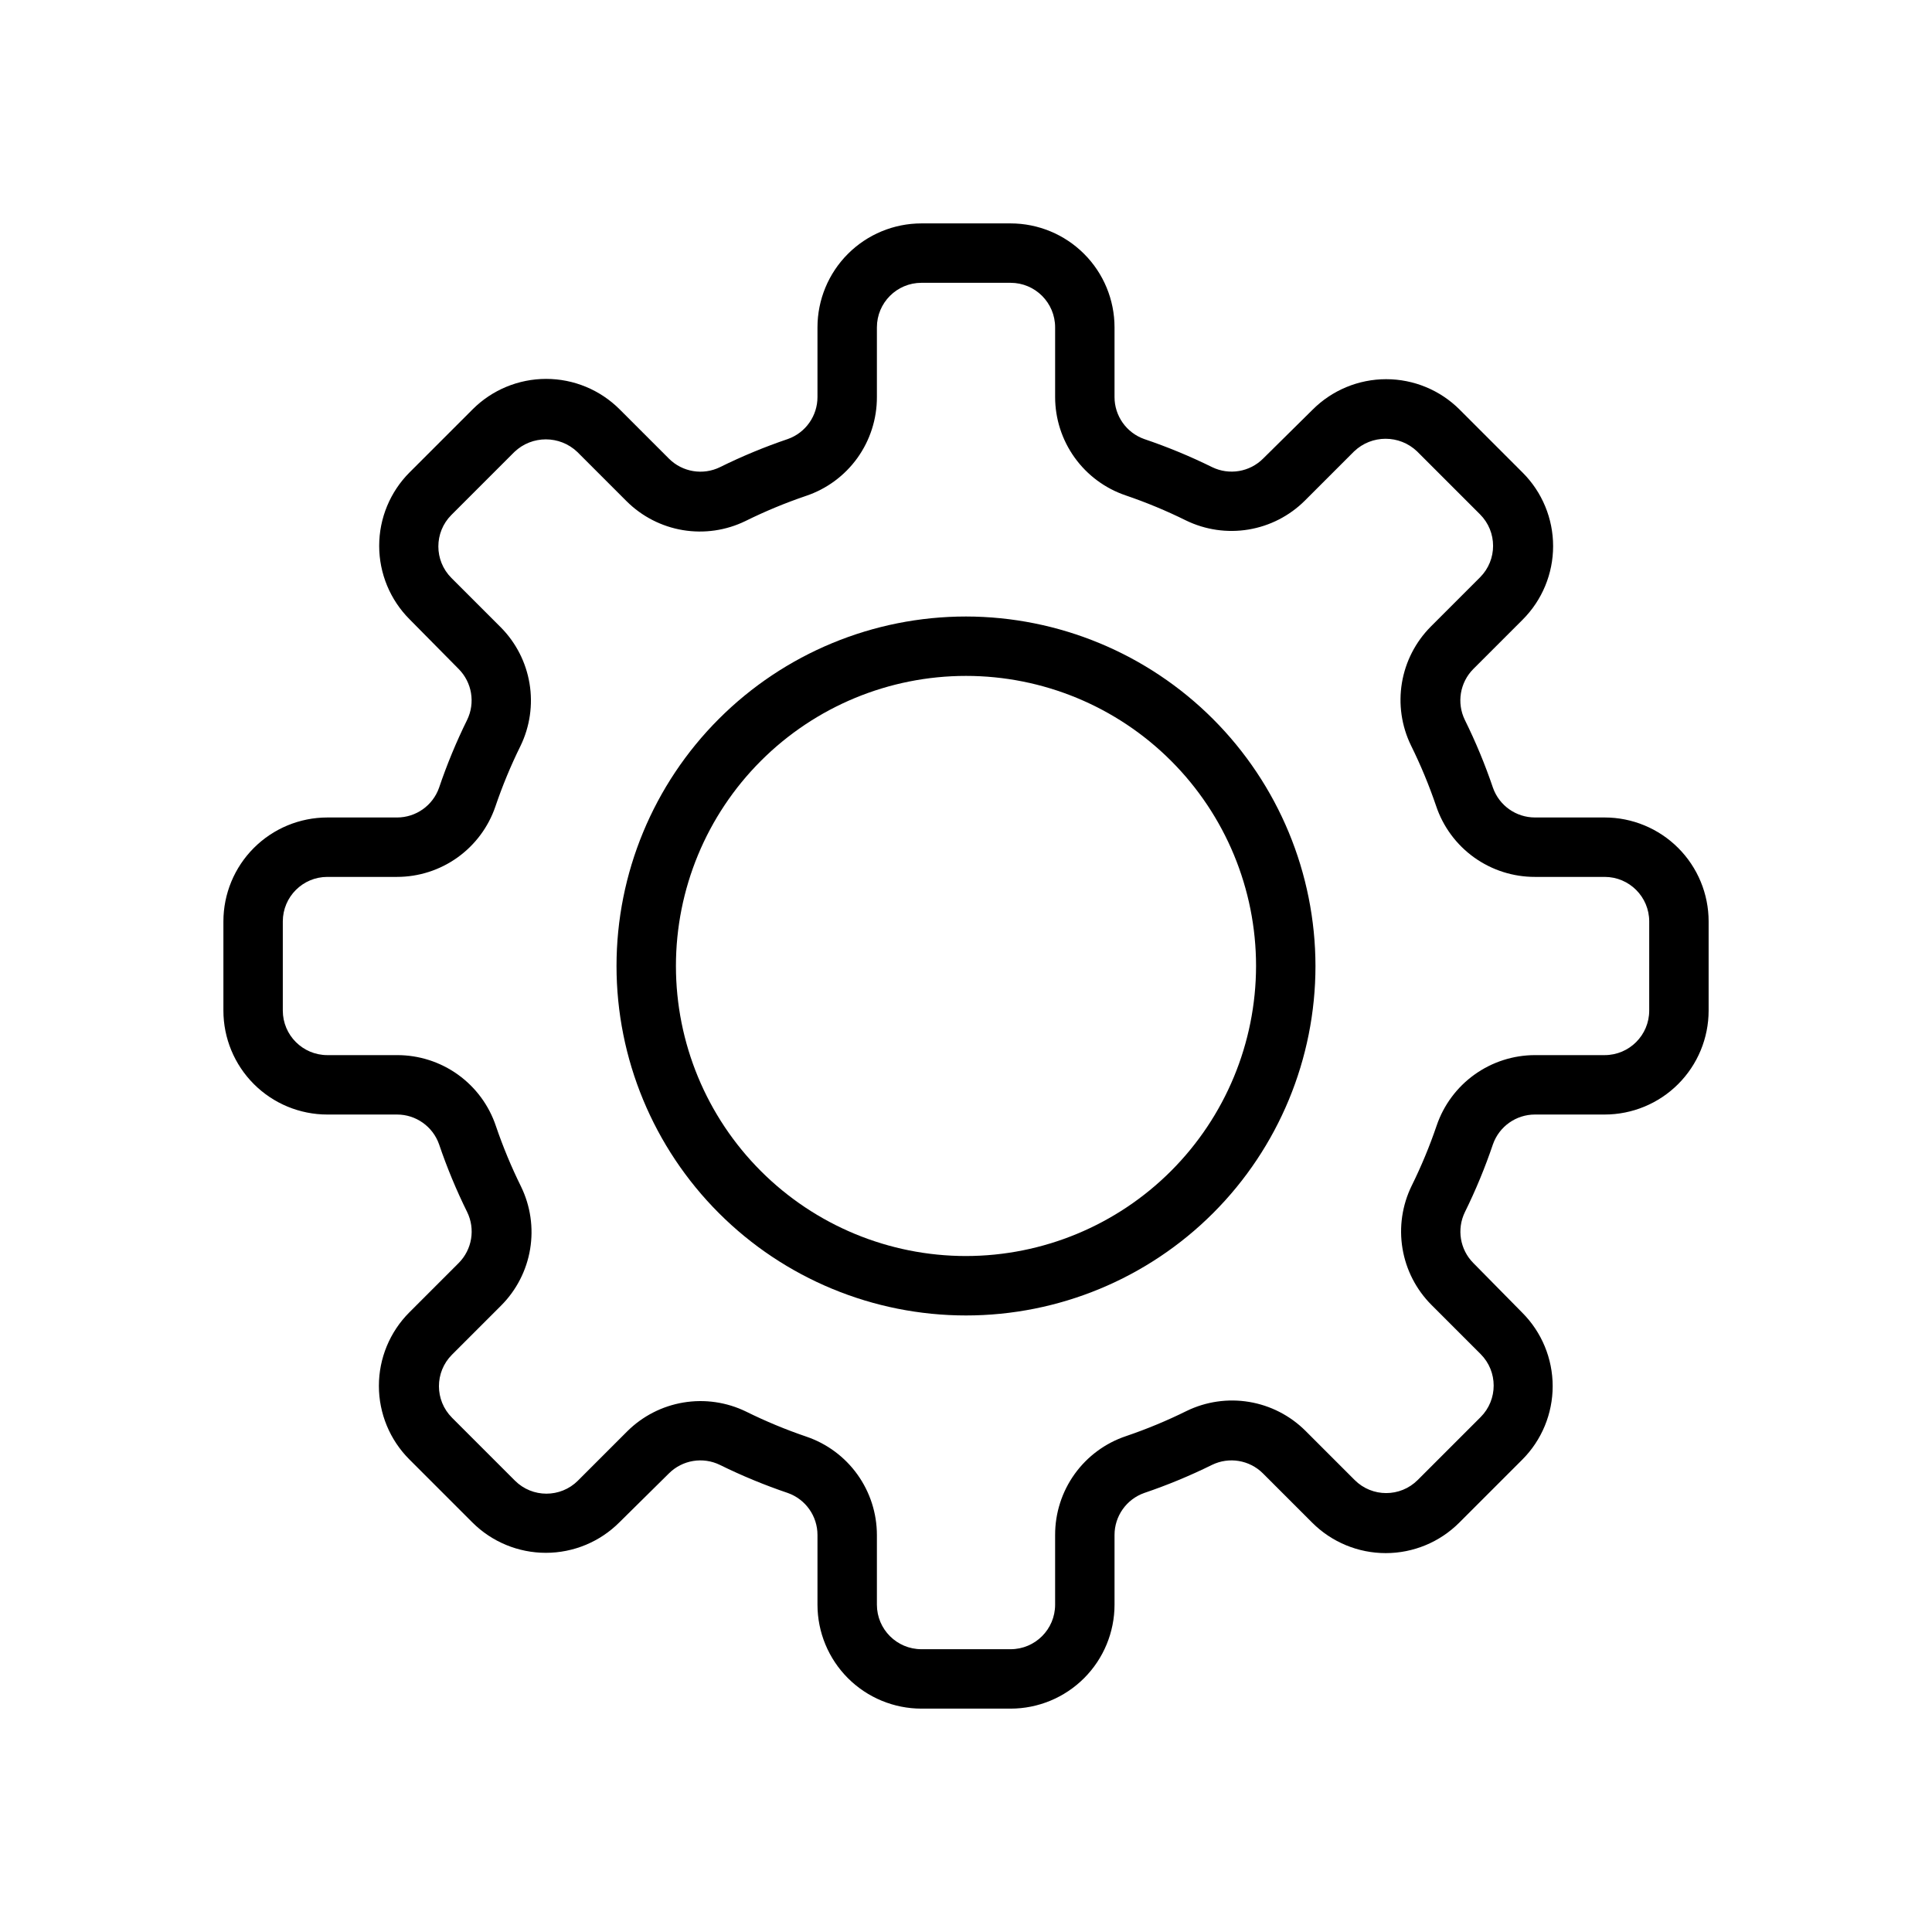 <?xml version="1.0" encoding="UTF-8"?>
<!-- Uploaded to: ICON Repo, www.svgrepo.com, Generator: ICON Repo Mixer Tools -->
<svg fill="#000000" width="800px" height="800px" version="1.1" viewBox="144 144 512 512" xmlns="http://www.w3.org/2000/svg">
 <g>
  <path d="m569.25 360.64h-18.461 0.004c-5.008 0.004-9.473-3.148-11.141-7.871-2.082-6.141-4.566-12.133-7.438-17.949-2.223-4.527-1.32-9.969 2.242-13.539l13.066-13.066c5.168-5.168 8.07-12.176 8.07-19.484 0-7.309-2.902-14.316-8.07-19.48l-16.688-16.688v-0.004c-5.168-5.168-12.176-8.07-19.484-8.07s-14.316 2.902-19.484 8.07l-13.145 12.988c-3.562 3.547-8.98 4.445-13.5 2.246-5.824-2.875-11.836-5.359-17.988-7.441-4.719-1.668-7.875-6.133-7.871-11.137v-18.461c0-7.309-2.902-14.316-8.07-19.48-5.168-5.168-12.176-8.07-19.484-8.07h-23.613c-7.309 0-14.316 2.902-19.484 8.07-5.164 5.164-8.07 12.172-8.07 19.48v18.461c0.004 5.004-3.148 9.469-7.871 11.137-6.141 2.082-12.137 4.566-17.949 7.441-4.527 2.219-9.969 1.32-13.539-2.246l-13.066-13.066c-5.168-5.168-12.176-8.07-19.484-8.07-7.309 0-14.316 2.902-19.48 8.07l-16.688 16.688h-0.004c-5.168 5.168-8.07 12.176-8.07 19.484 0 7.309 2.902 14.316 8.07 19.484l12.988 13.145c3.547 3.566 4.445 8.984 2.246 13.5-2.875 5.828-5.359 11.836-7.441 17.988-1.668 4.723-6.133 7.875-11.137 7.871h-18.461c-7.309 0-14.316 2.906-19.48 8.07-5.168 5.168-8.07 12.176-8.07 19.484v23.617-0.004c0 7.309 2.902 14.316 8.07 19.484 5.164 5.168 12.172 8.07 19.48 8.07h18.461c5.004-0.004 9.469 3.152 11.137 7.871 2.082 6.141 4.57 12.137 7.441 17.949 2.219 4.527 1.32 9.969-2.246 13.539l-13.066 13.066c-5.168 5.168-8.07 12.176-8.07 19.484 0 7.309 2.902 14.316 8.07 19.484l16.688 16.688c5.168 5.168 12.176 8.07 19.484 8.07 7.309 0 14.316-2.902 19.484-8.07l13.145-12.988c3.566-3.547 8.984-4.445 13.5-2.242 5.828 2.871 11.836 5.356 17.988 7.438 4.723 1.668 7.875 6.133 7.871 11.141v18.457c0 7.309 2.906 14.316 8.07 19.484 5.168 5.164 12.176 8.07 19.484 8.07h23.617-0.004c7.309 0 14.316-2.906 19.484-8.07 5.168-5.168 8.07-12.176 8.07-19.484v-18.461 0.004c-0.004-5.008 3.152-9.473 7.871-11.141 6.141-2.082 12.137-4.566 17.949-7.438 4.519-2.203 9.938-1.305 13.5 2.242l13.066 13.066c5.168 5.168 12.176 8.07 19.484 8.07 7.309 0 14.316-2.902 19.484-8.07l16.688-16.688c5.168-5.168 8.07-12.176 8.07-19.484s-2.902-14.316-8.07-19.484l-12.949-13.145c-3.547-3.562-4.445-8.98-2.242-13.5 2.871-5.824 5.356-11.836 7.438-17.988 1.668-4.719 6.133-7.875 11.141-7.871h18.457c7.309 0 14.316-2.902 19.484-8.07 5.164-5.168 8.07-12.176 8.07-19.484v-23.613c0-7.309-2.906-14.316-8.07-19.484-5.168-5.164-12.176-8.07-19.484-8.07zm11.809 51.168c0 6.523-5.285 11.809-11.809 11.809h-18.461 0.004c-5.75 0.004-11.348 1.805-16.023 5.152-4.672 3.344-8.18 8.066-10.035 13.504-1.863 5.481-4.086 10.832-6.652 16.02-2.504 5.144-3.344 10.938-2.406 16.582 0.938 5.641 3.609 10.852 7.641 14.906l13.07 13.07c4.602 4.609 4.602 12.078 0 16.688l-16.688 16.688h-0.004c-4.609 4.606-12.078 4.606-16.688 0l-13.066-13.066c-4.059-4.031-9.266-6.703-14.91-7.641-5.641-0.938-11.438-0.098-16.578 2.406-5.188 2.566-10.539 4.789-16.02 6.652-5.496 1.836-10.27 5.359-13.648 10.062-3.375 4.707-5.184 10.359-5.168 16.152v18.457c0 6.523-5.285 11.809-11.809 11.809h-23.613c-6.523 0-11.809-5.285-11.809-11.809v-18.461 0.004c-0.004-5.75-1.805-11.348-5.152-16.023-3.344-4.672-8.066-8.18-13.504-10.035-5.481-1.863-10.832-4.086-16.02-6.652-5.144-2.504-10.938-3.344-16.582-2.406-5.641 0.938-10.852 3.609-14.906 7.641l-13.066 13.066v0.004c-4.613 4.602-12.082 4.602-16.691 0l-16.688-16.688v-0.004c-4.606-4.609-4.606-12.078 0-16.688l13.066-13.066c4.035-4.059 6.703-9.266 7.644-14.91 0.938-5.641 0.094-11.438-2.41-16.578-2.562-5.188-4.785-10.539-6.652-16.02-1.836-5.496-5.356-10.27-10.062-13.648-4.707-3.375-10.355-5.184-16.148-5.168h-18.461c-6.519 0-11.809-5.285-11.809-11.809v-23.613c0-6.523 5.289-11.809 11.809-11.809h18.461c5.742 0 11.34-1.797 16.008-5.133 4.672-3.34 8.188-8.055 10.047-13.484 1.863-5.492 4.086-10.859 6.652-16.059 2.504-5.144 3.344-10.938 2.406-16.582-0.938-5.641-3.609-10.852-7.641-14.906l-13.066-13.066c-4.606-4.613-4.606-12.082 0-16.691l16.688-16.688c4.668-4.457 12.02-4.457 16.688 0l13.066 13.066h0.004c4.055 4.035 9.266 6.703 14.906 7.644 5.644 0.938 11.438 0.094 16.578-2.41 5.188-2.566 10.539-4.789 16.02-6.652 5.496-1.836 10.27-5.356 13.648-10.062 3.375-4.707 5.184-10.355 5.168-16.148v-18.461c0-6.519 5.285-11.809 11.809-11.809h23.617-0.004c6.523 0 11.809 5.289 11.809 11.809v18.461c0.004 5.746 1.805 11.348 5.152 16.02 3.344 4.672 8.066 8.18 13.504 10.035 5.481 1.863 10.832 4.086 16.02 6.652 5.144 2.504 10.938 3.344 16.582 2.406 5.641-0.938 10.852-3.609 14.906-7.641l13.066-13.066h0.004c4.668-4.461 12.02-4.461 16.688 0l16.688 16.688c4.606 4.609 4.606 12.078 0 16.688l-13.066 13.066v0.004c-4.031 4.055-6.703 9.266-7.641 14.906-0.938 5.644-0.098 11.438 2.406 16.578 2.566 5.191 4.785 10.543 6.652 16.02 1.836 5.496 5.359 10.27 10.062 13.648 4.707 3.375 10.359 5.184 16.152 5.168h18.457c6.523 0 11.809 5.285 11.809 11.809z"/>
  <path d="m400 307.38c-24.562 0-48.121 9.758-65.488 27.129-17.371 17.367-27.129 40.926-27.129 65.488s9.758 48.117 27.129 65.488c17.367 17.367 40.926 27.125 65.488 27.125s48.117-9.758 65.488-27.125c17.367-17.371 27.125-40.926 27.125-65.488-0.031-24.555-9.801-48.094-27.16-65.457-17.363-17.359-40.902-27.129-65.453-27.16zm0 169.48c-20.391 0-39.941-8.098-54.355-22.512-14.418-14.418-22.516-33.969-22.516-54.355 0-20.391 8.098-39.941 22.516-54.355 14.414-14.418 33.965-22.516 54.355-22.516 20.387 0 39.938 8.098 54.355 22.516 14.414 14.414 22.512 33.965 22.512 54.355-0.02 20.379-8.125 39.918-22.535 54.332-14.414 14.41-33.953 22.516-54.332 22.535z"/>
 </g>
</svg>